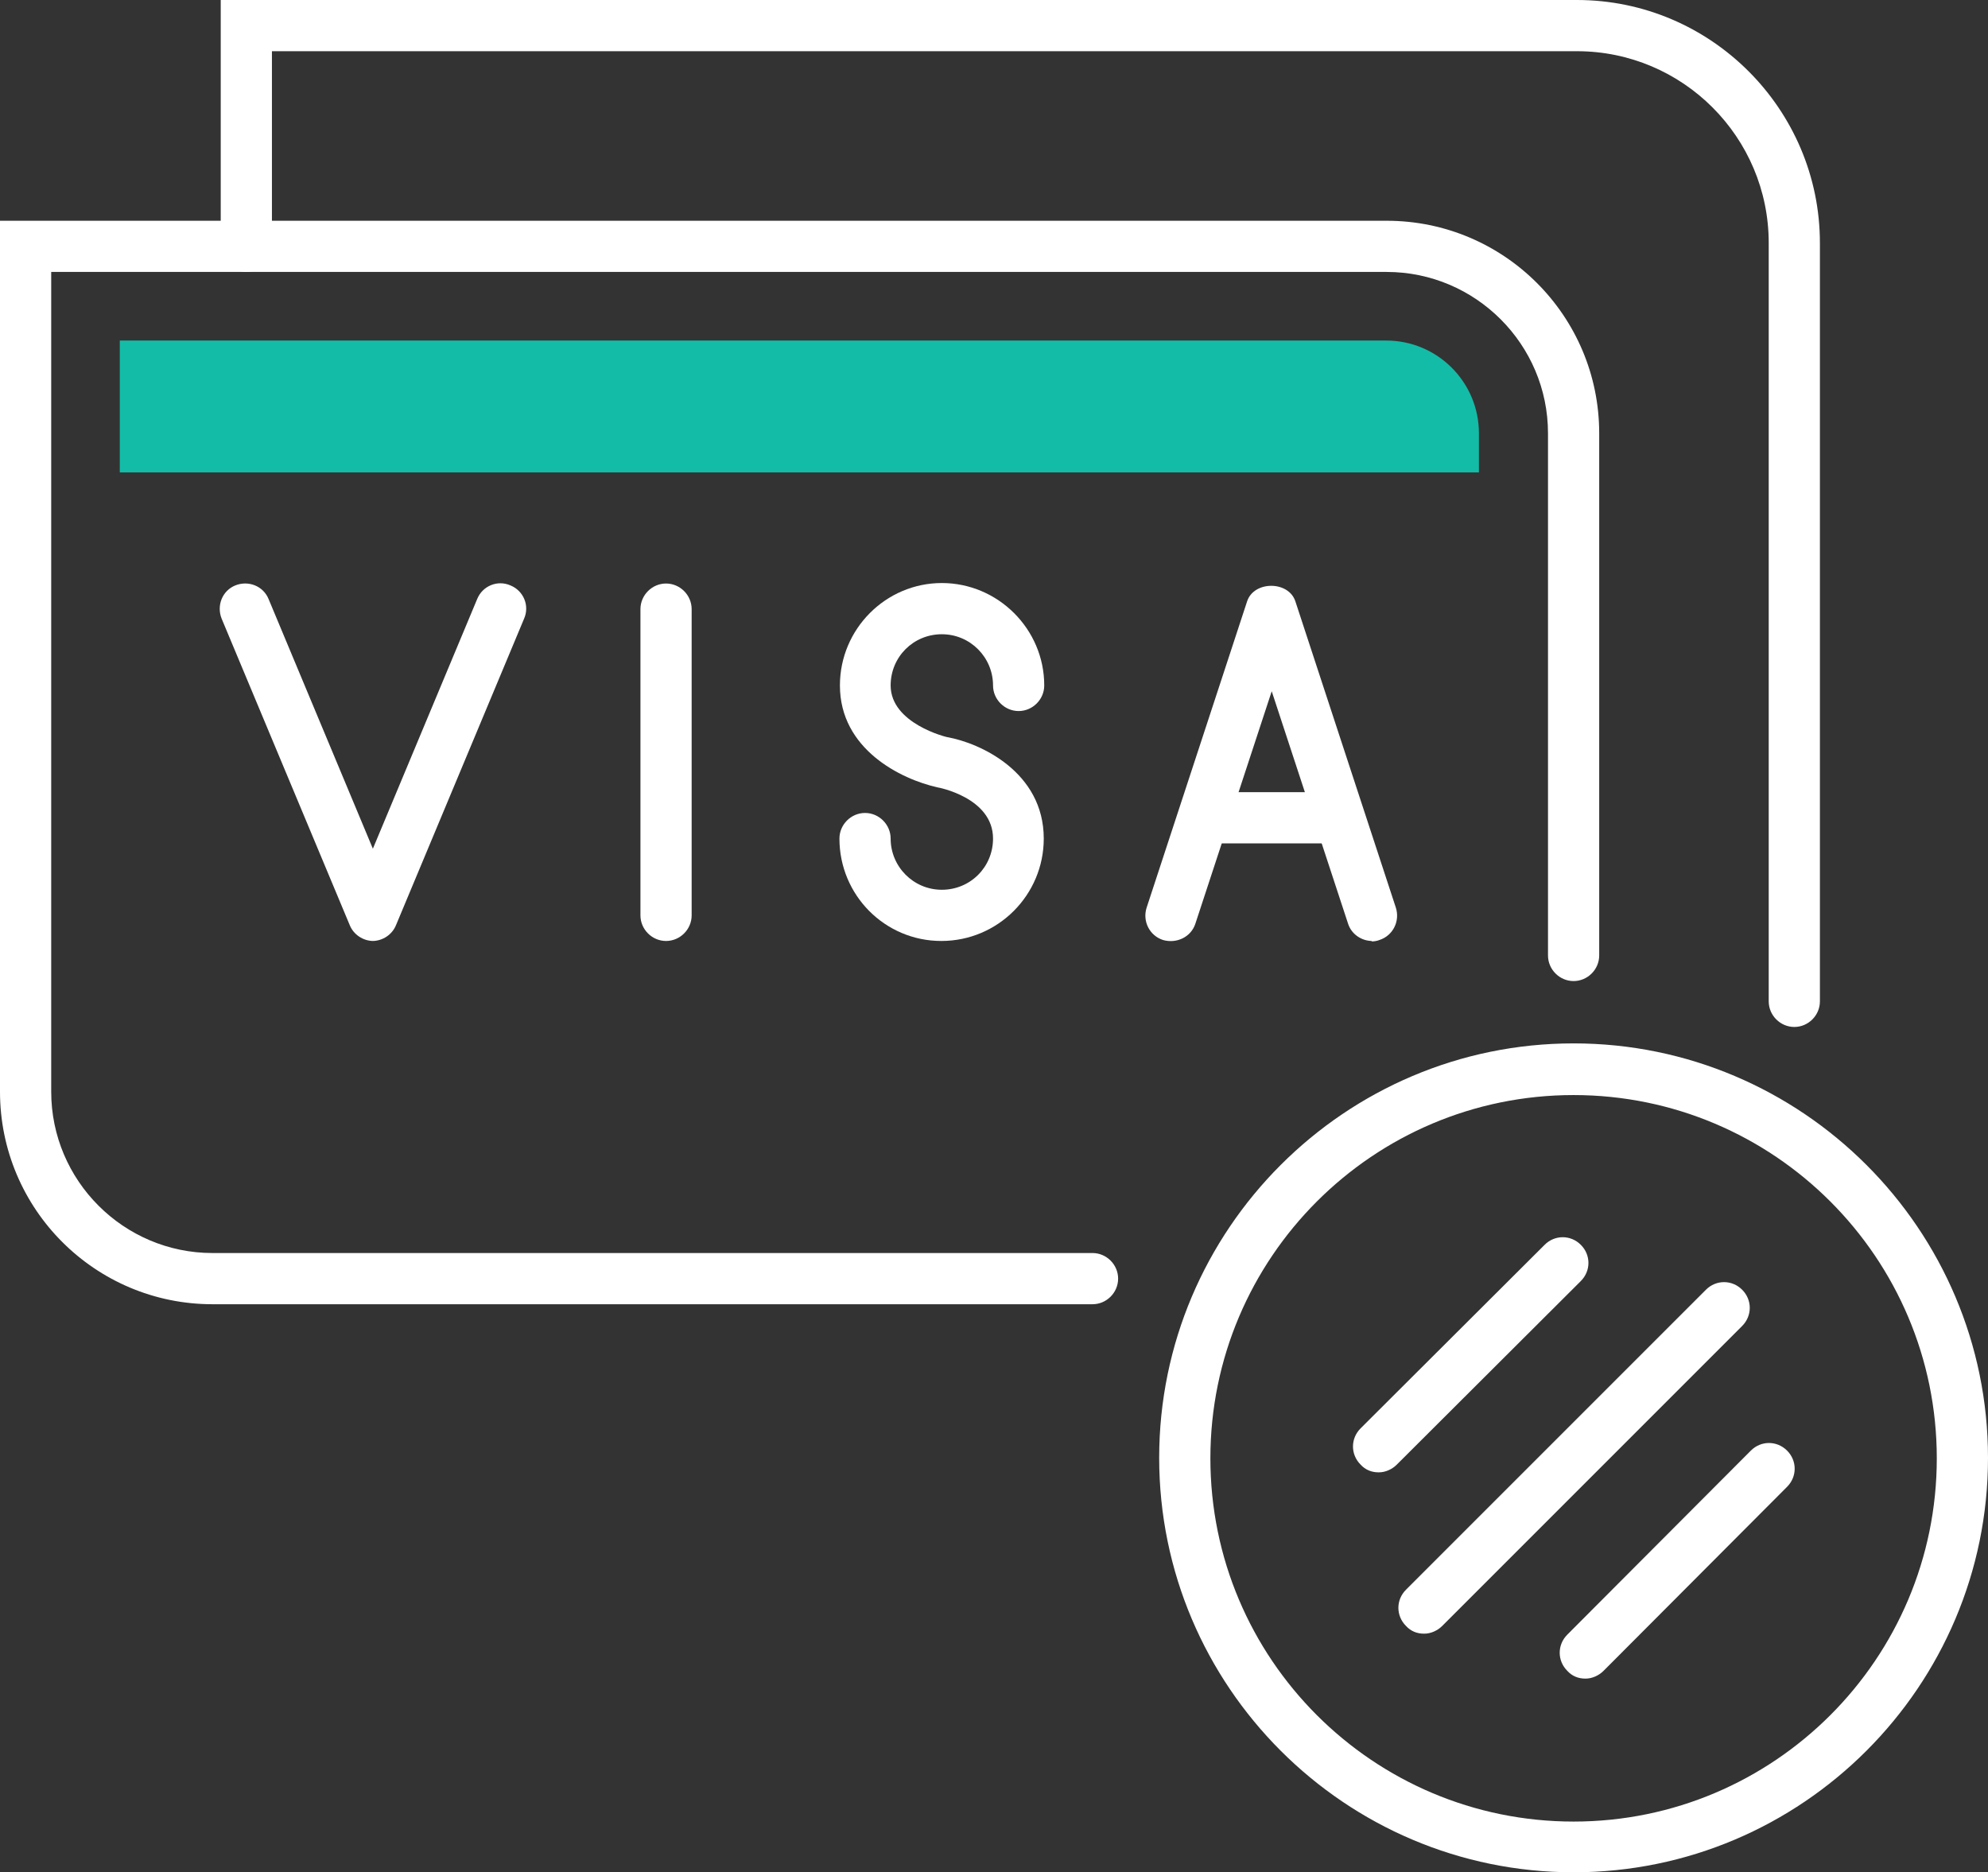 <svg width="103" height="97" viewBox="0 0 103 97" fill="none" xmlns="http://www.w3.org/2000/svg">
<rect x="0" y="0" width="103" height="97" fill="#333333" stroke="none"/>
<g clip-path="url(#clip0_3257_2405)">
<path d="M56.605 67.57H11.011C4.93 67.57 0 62.64 0 56.558V11.437H71.845C77.926 11.437 82.856 16.367 82.856 22.448V49.501C82.856 50.227 82.255 50.827 81.529 50.827C80.803 50.827 80.203 50.227 80.203 49.501V22.448C80.203 17.843 76.449 14.089 71.845 14.089H2.653V56.558C2.653 61.163 6.406 64.917 11.011 64.917H56.605C57.331 64.917 57.931 65.518 57.931 66.243C57.931 66.969 57.331 67.57 56.605 67.57Z" fill="white"/>
<path d="M19.344 48.75C18.818 48.75 18.318 48.425 18.118 47.924L11.486 32.058C11.211 31.382 11.511 30.607 12.187 30.331C12.863 30.056 13.638 30.356 13.914 31.032L19.319 43.97L24.724 31.032C24.999 30.356 25.775 30.031 26.451 30.331C27.126 30.607 27.452 31.382 27.151 32.058L20.52 47.924C20.32 48.425 19.819 48.75 19.294 48.75H19.344Z" fill="white"/>
<path d="M34.508 48.75C33.783 48.75 33.182 48.15 33.182 47.424V31.558C33.182 30.832 33.783 30.231 34.508 30.231C35.234 30.231 35.835 30.832 35.835 31.558V47.424C35.835 48.15 35.234 48.75 34.508 48.75Z" fill="white"/>
<path d="M48.772 48.75C45.844 48.75 43.492 46.373 43.492 43.445C43.492 42.719 44.093 42.118 44.819 42.118C45.544 42.118 46.145 42.719 46.145 43.445C46.145 44.896 47.321 46.097 48.797 46.097C50.274 46.097 51.45 44.921 51.45 43.445C51.45 41.318 48.597 40.792 48.572 40.792C46.67 40.367 43.517 38.815 43.517 35.512C43.517 32.584 45.895 30.206 48.797 30.206C51.7 30.206 54.103 32.584 54.103 35.512C54.103 36.237 53.502 36.838 52.776 36.838C52.051 36.838 51.45 36.237 51.45 35.512C51.45 34.06 50.274 32.859 48.797 32.859C47.321 32.859 46.145 34.035 46.145 35.512C46.145 37.489 49.048 38.189 49.073 38.189C50.774 38.49 54.078 39.991 54.078 43.445C54.078 46.373 51.7 48.75 48.772 48.75Z" fill="white"/>
<path d="M71.094 48.75C70.543 48.75 70.018 48.4 69.843 47.849L65.889 35.812L61.935 47.849C61.71 48.55 60.959 48.9 60.258 48.7C59.558 48.475 59.182 47.724 59.408 47.023L64.613 31.157C64.963 30.081 66.765 30.081 67.115 31.157L72.32 47.023C72.545 47.724 72.17 48.475 71.469 48.7C71.344 48.75 71.194 48.775 71.044 48.775L71.094 48.75Z" fill="white"/>
<path d="M69.217 43.695H62.536C61.81 43.695 61.209 43.094 61.209 42.369C61.209 41.643 61.81 41.042 62.536 41.042H69.217C69.943 41.042 70.543 41.643 70.543 42.369C70.543 43.094 69.943 43.695 69.217 43.695Z" fill="white"/>
<path d="M92.965 53.205C92.24 53.205 91.639 52.604 91.639 51.879V12.588C91.639 7.107 87.185 2.653 81.704 2.653H14.089V12.763C14.089 13.489 13.488 14.089 12.762 14.089C12.037 14.089 11.436 13.489 11.436 12.763V0H81.704C88.636 0 94.291 5.656 94.291 12.588V51.879C94.291 52.604 93.691 53.205 92.965 53.205Z" fill="white"/>
<path d="M81.529 97C69.693 97 60.058 87.365 60.058 75.528C60.058 63.691 69.693 54.056 81.529 54.056C93.366 54.056 103 63.691 103 75.528C103 87.365 93.366 97 81.529 97ZM81.529 56.733C71.144 56.733 62.711 65.167 62.711 75.553C62.711 85.939 71.144 94.372 81.529 94.372C91.914 94.372 100.347 85.939 100.347 75.553C100.347 65.167 91.914 56.733 81.529 56.733Z" fill="white"/>
<path d="M73.772 84.637C73.421 84.637 73.096 84.512 72.846 84.237C72.32 83.711 72.32 82.885 72.846 82.36L88.386 66.819C88.911 66.293 89.737 66.293 90.263 66.819C90.788 67.344 90.788 68.17 90.263 68.696L74.723 84.237C74.472 84.487 74.122 84.637 73.797 84.637H73.772Z" fill="white"/>
<path d="M82.13 86.965C81.779 86.965 81.454 86.84 81.204 86.564C80.678 86.039 80.678 85.213 81.204 84.687L90.713 75.153C91.239 74.627 92.064 74.627 92.59 75.153C93.115 75.678 93.115 76.504 92.59 77.029L83.081 86.564C82.83 86.814 82.48 86.965 82.155 86.965H82.13Z" fill="white"/>
<path d="M71.419 76.279C71.069 76.279 70.744 76.153 70.493 75.878C69.968 75.353 69.968 74.527 70.493 74.001L80.028 64.492C80.553 63.966 81.379 63.966 81.904 64.492C82.43 65.017 82.43 65.843 81.904 66.368L72.37 75.878C72.12 76.129 71.77 76.279 71.444 76.279H71.419Z" fill="white"/>
<path d="M71.845 17.643H6.206V24.475H76.624V22.448C76.624 19.795 74.472 17.643 71.82 17.643H71.845Z" fill="#13BCA7"/>
</g>
<defs>
<clipPath id="clip0_3257_2405">
<rect width="103" height="97" fill="white"/>
</clipPath>
</defs>
</svg>

